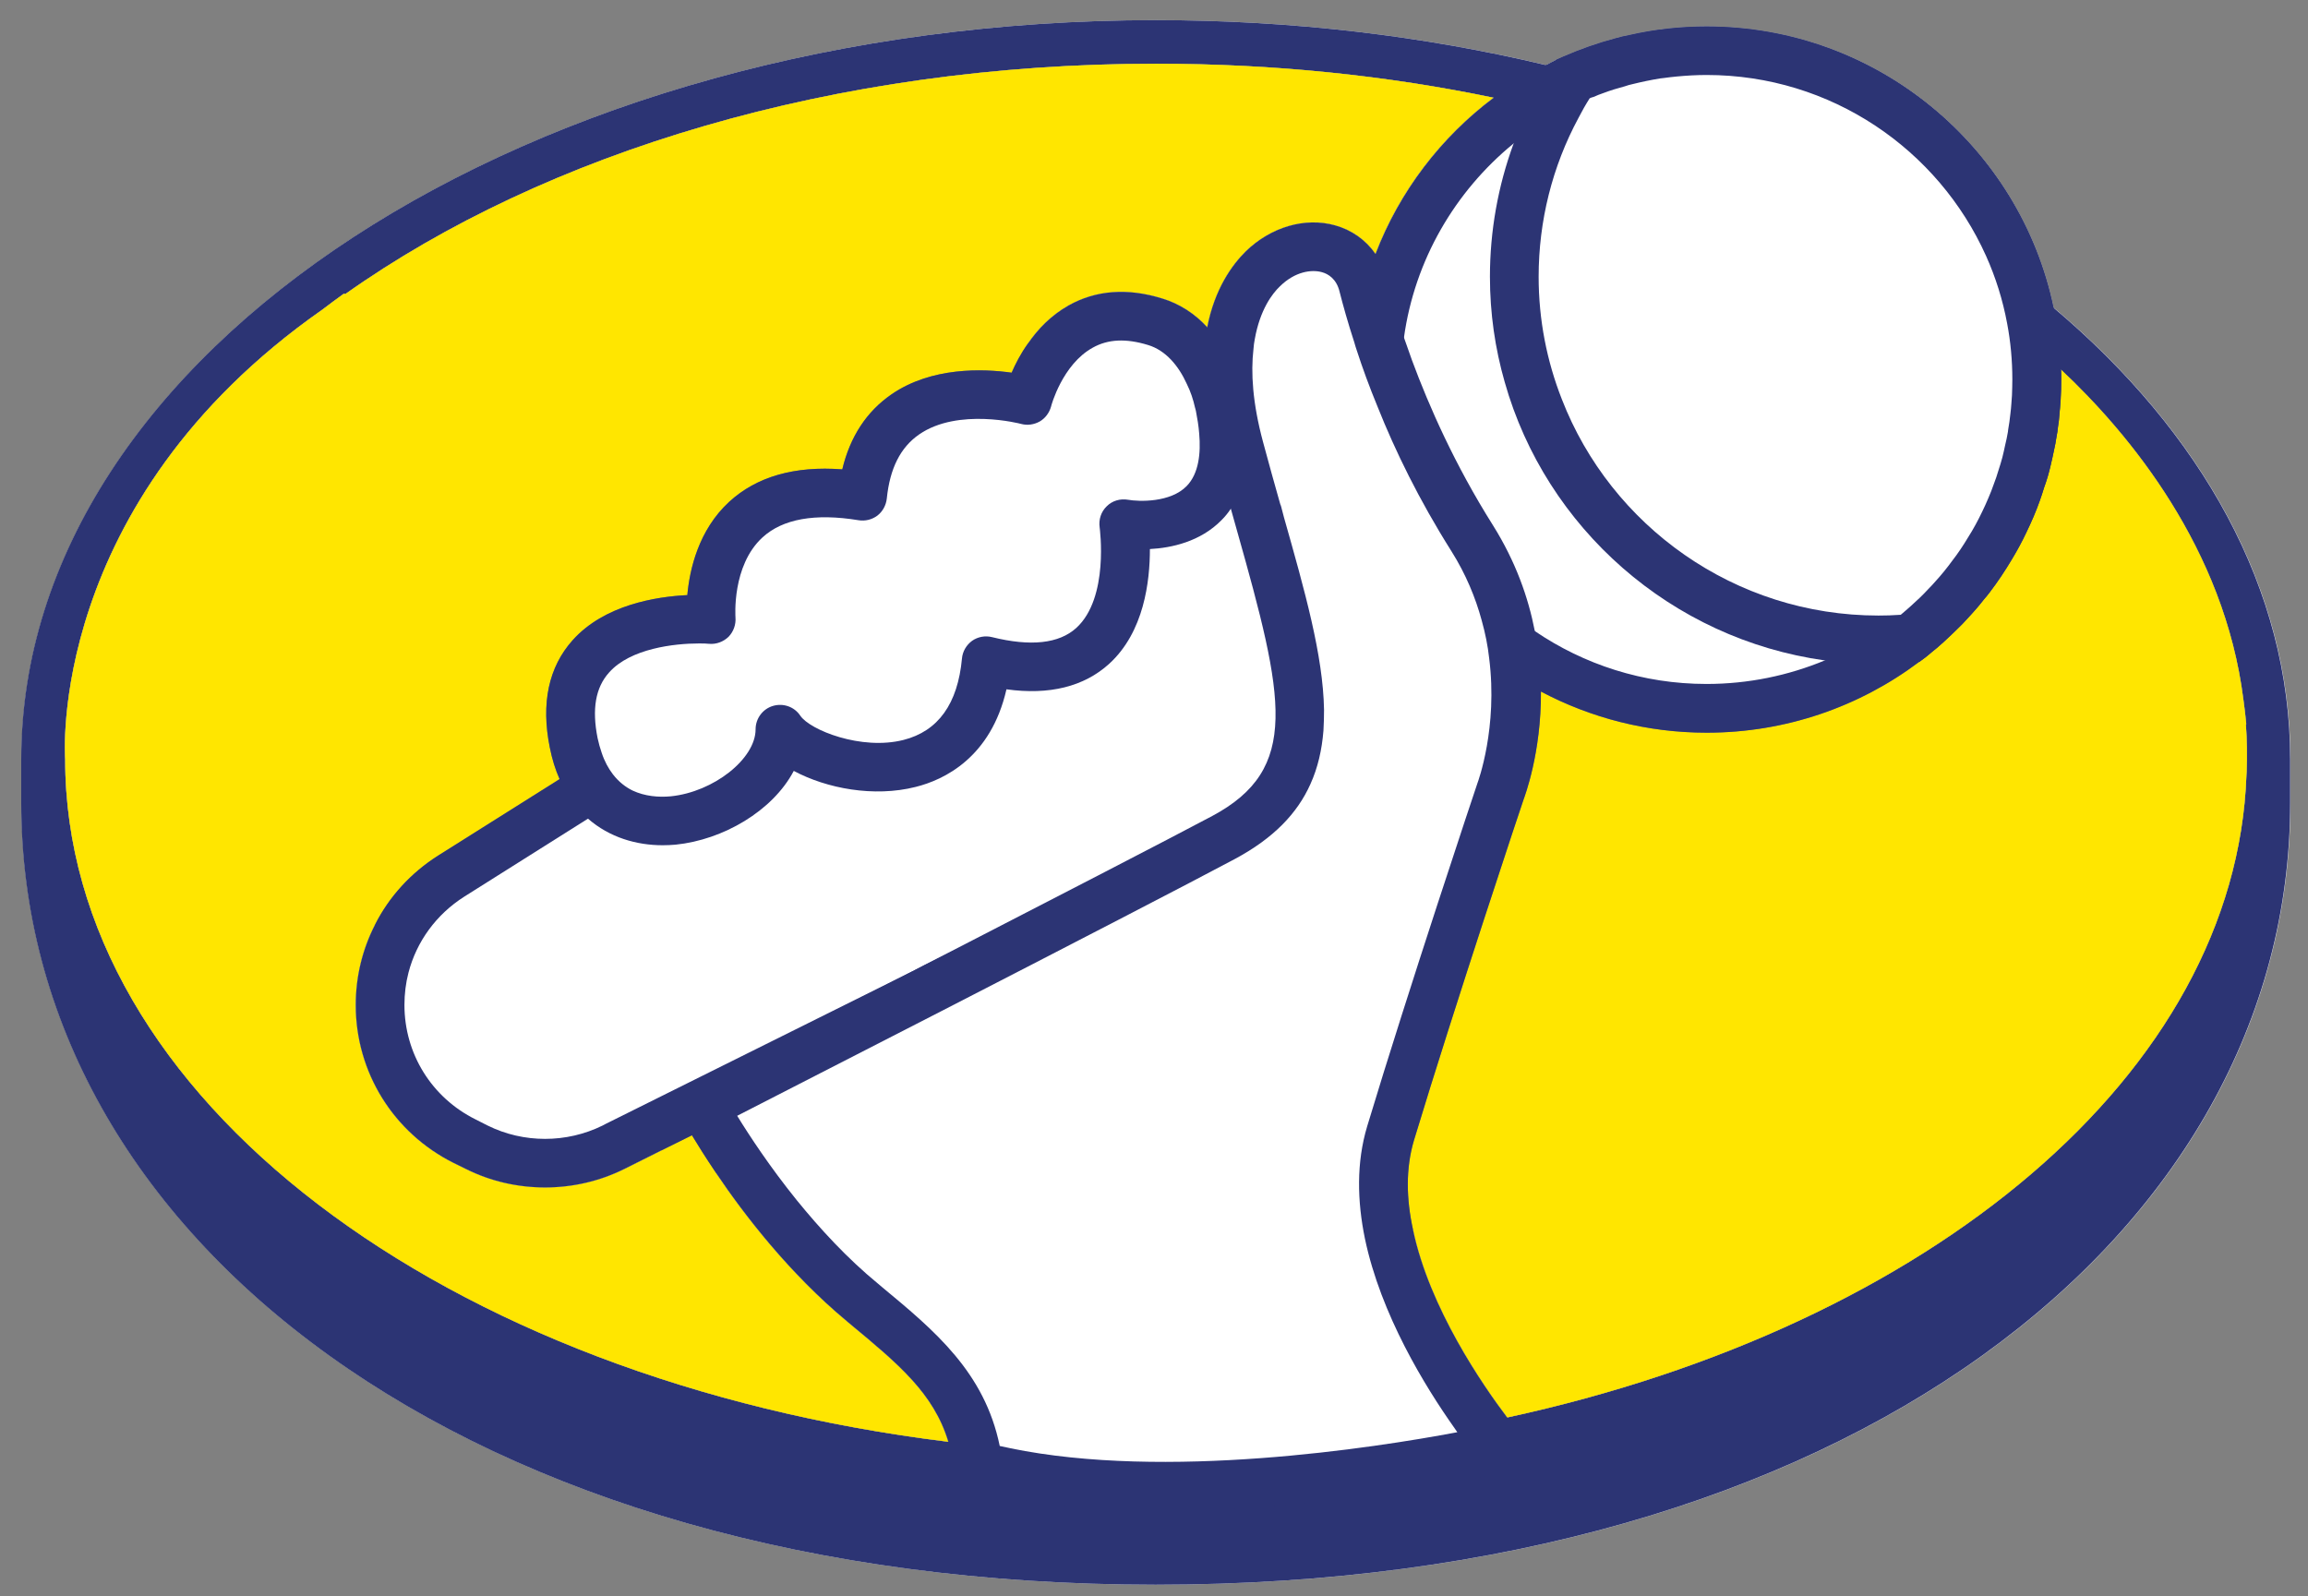<svg width="107" height="74" viewBox="0 0 107 74" fill="none" xmlns="http://www.w3.org/2000/svg">
<rect x="0" y="0" width="107" height="74" fill="#808080" stroke="none"/>
<path d="M29.35 52.737C28.923 52.533 28.505 52.321 28.087 52.108C24.308 50.15 21.125 47.776 18.938 45.1C18.645 44.746 18.369 44.382 18.12 44.019C17.854 43.638 17.605 43.257 17.391 42.867C16.804 44.01 16.493 45.277 16.493 46.597C16.493 49.716 18.236 52.524 21.037 53.924L21.597 54.199C22.744 54.775 24.006 55.058 25.269 55.058C26.531 55.058 27.794 54.775 28.95 54.199L30.666 53.34C30.221 53.145 29.776 52.95 29.35 52.737ZM29.35 52.737C28.923 52.533 28.505 52.321 28.087 52.108C24.308 50.15 21.125 47.776 18.938 45.1C18.645 44.746 18.369 44.382 18.12 44.019C17.854 43.638 17.605 43.257 17.391 42.867C16.804 44.01 16.493 45.277 16.493 46.597C16.493 49.716 18.236 52.524 21.037 53.924L21.597 54.199C22.744 54.775 24.006 55.058 25.269 55.058C26.531 55.058 27.794 54.775 28.95 54.199L30.666 53.34C30.221 53.145 29.776 52.95 29.35 52.737ZM95.206 14.268C93.658 6.835 87.035 1.227 79.122 1.227C77.903 1.227 76.703 1.359 75.538 1.625C75.316 1.67 75.103 1.714 74.898 1.776C74.072 1.997 73.262 2.281 72.471 2.626L72.169 2.759C72 2.848 71.84 2.928 71.68 3.016H71.671C66.034 1.67 59.944 0.934 53.595 0.934C24.548 0.934 0.996 16.324 0.996 35.212V37.224C0.996 57.255 21.57 73.478 53.587 73.478C85.603 73.478 106.186 57.255 106.186 37.224V35.212C106.186 27.336 102.096 20.071 95.214 14.268H95.206ZM104.159 35.797C104.159 35.797 104.15 35.886 104.15 35.93C103.661 49.778 89.471 61.482 69.875 65.725C68.764 64.255 66.274 60.666 65.509 57.016C65.145 57.096 64.78 57.167 64.407 57.229C64.034 57.3 63.66 57.371 63.287 57.424C60.202 57.92 57.072 58.186 54.004 58.186C48.296 58.186 42.375 57.282 36.943 55.652C36.302 55.457 35.671 55.253 35.049 55.041C34.417 54.837 33.804 54.615 33.191 54.376C34.506 56.334 36.605 59.054 39.272 61.269L39.45 61.42C41.628 63.227 43.291 64.6 43.967 66.851C20.636 63.989 3.023 50.903 3.023 35.195C3.023 35.195 2.107 23.34 14.946 14.357C15.275 14.109 15.604 13.861 15.951 13.613C15.969 13.613 15.986 13.63 16.004 13.639C25.26 7.083 38.667 2.954 53.595 2.954C59.054 2.954 64.318 3.504 69.244 4.531C66.799 6.365 64.878 8.873 63.767 11.77C63.322 11.132 62.682 10.671 61.9 10.45C60.504 10.06 58.921 10.52 57.748 11.663C57.116 12.292 56.316 13.391 55.969 15.172C55.391 14.543 54.68 14.082 53.889 13.843C52.271 13.338 50.804 13.453 49.541 14.162C48.723 14.623 48.11 15.269 47.665 15.916C48.199 15.854 48.732 15.801 49.266 15.765C50.848 15.624 52.44 15.553 54.004 15.553C54.245 15.553 54.493 15.553 54.733 15.553C55.125 15.553 55.507 15.562 55.898 15.579C56.041 15.579 56.192 15.588 56.334 15.597C56.574 15.597 56.805 15.615 57.045 15.633C57.419 15.65 57.801 15.677 58.174 15.712C59.704 15.819 61.233 15.987 62.753 16.226C62.807 16.226 62.851 16.235 62.904 16.244C63.233 16.288 63.553 16.341 63.873 16.403C63.98 16.421 64.078 16.439 64.176 16.456C64.451 16.501 64.727 16.554 64.994 16.607C65.154 16.634 65.305 16.66 65.465 16.704C66.914 16.979 68.346 17.316 69.751 17.706C70.186 17.821 70.613 17.945 71.04 18.078C71.502 18.211 71.955 18.352 72.409 18.503C79.148 20.7 85.016 24.023 88.6 28.08C88.857 28.364 89.097 28.656 89.32 28.949C89.56 29.25 89.782 29.551 89.987 29.852H89.995C90.058 29.808 90.111 29.764 90.164 29.702C90.36 29.525 90.547 29.347 90.733 29.161C90.902 29.002 91.062 28.834 91.222 28.656C91.48 28.382 91.729 28.098 91.96 27.797C92.058 27.691 92.147 27.575 92.236 27.46C92.618 26.964 92.965 26.441 93.276 25.91C93.516 25.511 93.739 25.104 93.934 24.687C94.165 24.209 94.379 23.721 94.556 23.216C94.628 23.013 94.699 22.809 94.761 22.596C94.885 22.26 94.983 21.914 95.063 21.569C95.117 21.338 95.17 21.117 95.214 20.886C95.259 20.683 95.303 20.479 95.33 20.275C95.365 20.098 95.392 19.921 95.41 19.735C95.437 19.584 95.454 19.424 95.463 19.274C95.49 19.026 95.508 18.778 95.526 18.538C95.543 18.22 95.552 17.91 95.552 17.59C95.552 17.431 95.552 17.272 95.543 17.121C98.744 20.124 103.127 25.431 104.008 32.431C104.061 32.812 104.105 33.184 104.141 33.565C104.141 33.565 104.135 33.568 104.123 33.574C104.177 34.3 104.185 35.035 104.159 35.788V35.797ZM28.087 52.108C24.308 50.15 21.125 47.776 18.938 45.1C18.645 44.746 18.369 44.382 18.12 44.019C17.854 43.638 17.605 43.257 17.391 42.867C16.804 44.01 16.493 45.277 16.493 46.597C16.493 49.716 18.236 52.524 21.037 53.924L21.597 54.199C22.744 54.775 24.006 55.058 25.269 55.058C26.531 55.058 27.794 54.775 28.95 54.199L30.666 53.34C30.221 53.145 29.776 52.95 29.35 52.737C28.923 52.533 28.505 52.321 28.087 52.108Z" fill="white"/>
<path d="M95.203 14.268C94.731 13.869 94.242 13.48 93.745 13.099C93.202 12.682 92.651 12.266 92.073 11.867C87.37 8.58 81.688 5.887 75.331 4C74.7 3.814 74.06 3.628 73.411 3.459C73.402 3.45 73.402 3.459 73.402 3.459H73.393C72.913 3.326 72.433 3.202 71.953 3.087C71.855 3.061 71.757 3.043 71.668 3.016H71.659C66.022 1.67 59.932 0.934 53.584 0.934C24.537 0.934 0.984 16.324 0.984 35.212V37.224C0.984 57.255 21.558 73.478 53.575 73.478C85.591 73.478 106.174 57.255 106.174 37.224V35.212C106.174 27.336 102.084 20.071 95.203 14.268ZM104.156 35.797C104.156 35.797 104.147 35.886 104.147 35.93C103.658 49.778 89.468 61.482 69.872 65.725C69.472 65.814 69.072 65.903 68.663 65.982H68.654C68.254 66.062 67.845 66.142 67.436 66.213C63.035 67.01 58.394 67.435 53.593 67.435C51.308 67.435 49.058 67.338 46.853 67.152C46.284 67.108 45.724 67.046 45.164 66.984C44.755 66.948 44.355 66.904 43.964 66.851C20.634 63.989 3.02 50.903 3.02 35.195C3.02 35.195 2.105 23.34 14.943 14.357C15.272 14.109 15.601 13.861 15.948 13.613C15.966 13.613 15.983 13.63 16.001 13.639C25.257 7.083 38.665 2.954 53.593 2.954C59.052 2.954 64.315 3.504 69.241 4.531C69.739 4.629 70.228 4.735 70.717 4.859C70.717 4.859 70.717 4.85 70.726 4.859C70.797 4.868 70.859 4.886 70.921 4.903C71.304 4.983 71.677 5.081 72.05 5.169C72.139 5.187 72.219 5.213 72.299 5.231C72.593 5.311 72.886 5.382 73.18 5.462C80.524 7.437 86.987 10.485 92.082 14.295C92.091 14.295 92.1 14.286 92.118 14.286C92.331 14.445 92.544 14.614 92.758 14.782C92.847 14.853 92.944 14.924 93.051 15.004C93.407 15.278 93.842 15.624 94.34 16.04C94.714 16.368 95.114 16.722 95.54 17.13C98.741 20.133 103.125 25.44 104.005 32.439C104.058 32.82 104.103 33.193 104.138 33.574C104.138 33.574 104.132 33.576 104.12 33.582C104.174 34.309 104.183 35.044 104.156 35.797Z" fill="#2C3474"/>
<path d="M69.243 4.531C66.797 6.365 64.877 8.872 63.766 11.77C63.321 11.132 62.681 10.671 61.898 10.449C60.503 10.06 58.92 10.52 57.746 11.663C57.115 12.292 56.315 13.391 55.968 15.172C55.39 14.543 54.679 14.082 53.888 13.843C52.27 13.338 50.803 13.453 49.54 14.162C48.722 14.622 48.108 15.269 47.664 15.916C47.317 16.394 47.077 16.873 46.899 17.28C45.566 17.094 43.192 17.006 41.334 18.281C40.178 19.079 39.413 20.239 39.048 21.763C36.835 21.595 35.074 22.1 33.803 23.27C32.38 24.581 31.971 26.406 31.865 27.593C30.415 27.664 28.015 28.045 26.548 29.684C25.436 30.924 25.072 32.608 25.49 34.663C25.596 35.203 25.748 35.691 25.943 36.125L20.315 39.669C19.044 40.475 18.039 41.583 17.39 42.867C16.803 44.01 16.492 45.277 16.492 46.597C16.492 49.716 18.235 52.524 21.035 53.924L21.595 54.199C22.742 54.775 24.005 55.058 25.267 55.058C26.53 55.058 27.793 54.775 28.948 54.199L30.664 53.339L32.078 52.639C32.345 53.083 32.718 53.676 33.189 54.376C34.505 56.334 36.603 59.054 39.271 61.269L39.449 61.419C41.627 63.227 43.29 64.6 43.965 66.85C20.635 63.989 3.022 50.903 3.022 35.195C3.022 35.195 2.106 23.34 14.945 14.357C15.274 14.108 15.603 13.86 15.95 13.612C15.967 13.612 15.985 13.63 16.003 13.639C25.259 7.083 38.666 2.954 53.594 2.954C59.053 2.954 64.317 3.503 69.243 4.531Z" fill="#FFE600"/>
<path d="M104.156 35.797C104.156 35.797 104.147 35.886 104.147 35.93C103.658 49.778 89.468 61.481 69.872 65.725C68.761 64.255 66.271 60.666 65.507 57.016C65.196 55.599 65.16 54.181 65.551 52.87C67.445 46.606 70.61 37.117 70.628 37.082C70.681 36.931 71.455 34.911 71.437 32.067C73.731 33.281 76.345 33.972 79.119 33.972C82.8 33.972 86.214 32.758 88.961 30.694H88.979L89.246 30.49C89.353 30.401 89.459 30.322 89.566 30.224C89.708 30.118 89.859 29.994 89.993 29.87C90.055 29.817 90.108 29.773 90.162 29.71C90.357 29.533 90.544 29.356 90.731 29.17C90.9 29.011 91.06 28.842 91.22 28.665C91.478 28.39 91.727 28.107 91.958 27.806C92.055 27.699 92.144 27.584 92.233 27.469C92.616 26.973 92.962 26.45 93.273 25.919C93.514 25.52 93.736 25.112 93.931 24.696C94.163 24.217 94.376 23.73 94.554 23.225C94.625 23.021 94.696 22.818 94.758 22.605C94.883 22.268 94.981 21.923 95.061 21.577C95.114 21.347 95.167 21.125 95.212 20.895C95.256 20.691 95.301 20.488 95.327 20.284C95.363 20.107 95.39 19.929 95.407 19.743C95.434 19.593 95.452 19.433 95.461 19.283C95.487 19.035 95.505 18.786 95.523 18.547C95.541 18.228 95.55 17.918 95.55 17.599C95.55 17.44 95.55 17.28 95.541 17.13C98.742 20.133 103.125 25.44 104.005 32.439C104.058 32.82 104.103 33.192 104.138 33.573C104.138 33.573 104.132 33.576 104.121 33.582C104.174 34.309 104.183 35.044 104.156 35.797Z" fill="#FFE600"/>
<path d="M79.12 32.847C87.571 32.847 94.421 26.02 94.421 17.599C94.421 9.178 87.571 2.352 79.12 2.352C70.669 2.352 63.818 9.178 63.818 17.599C63.818 26.02 70.669 32.847 79.12 32.847Z" fill="white"/>
<path d="M84.594 30.623C82.905 31.323 81.055 31.713 79.117 31.713C76.165 31.713 73.427 30.809 71.151 29.259C71.257 29.773 71.329 30.269 71.373 30.747C71.382 30.747 71.382 30.756 71.391 30.756C71.604 30.88 71.817 31.004 72.04 31.11C72.155 31.181 72.28 31.243 72.404 31.297C72.973 31.58 73.569 31.828 74.183 32.032C74.449 32.129 74.725 32.209 75.001 32.289C75.018 32.298 75.045 32.298 75.072 32.306C75.338 32.377 75.605 32.448 75.881 32.501C75.978 32.528 76.076 32.546 76.183 32.563C76.432 32.617 76.681 32.661 76.939 32.688C77.019 32.705 77.099 32.714 77.188 32.723C77.437 32.758 77.686 32.785 77.943 32.803C78.006 32.812 78.068 32.812 78.13 32.812C78.45 32.838 78.788 32.847 79.117 32.847C79.446 32.847 79.784 32.838 80.113 32.812C80.166 32.812 80.211 32.812 80.255 32.803C80.549 32.785 80.833 32.758 81.118 32.714C81.153 32.714 81.189 32.705 81.215 32.696C81.544 32.661 81.864 32.608 82.184 32.537H82.202C82.531 32.466 82.851 32.395 83.162 32.306C83.429 32.236 83.696 32.156 83.954 32.067C84.087 32.023 84.212 31.979 84.345 31.934C84.825 31.757 85.296 31.562 85.75 31.341C85.901 31.27 86.052 31.19 86.203 31.11C86.399 31.013 86.594 30.907 86.79 30.791C86.799 30.791 86.799 30.791 86.808 30.791C86.052 30.783 85.314 30.73 84.594 30.632V30.623ZM95.539 17.13C95.512 16.146 95.397 15.19 95.201 14.268C93.654 6.835 87.03 1.227 79.117 1.227C77.899 1.227 76.699 1.359 75.534 1.625C75.312 1.67 75.098 1.714 74.894 1.776C74.067 1.997 73.258 2.281 72.467 2.626L72.164 2.759C71.995 2.848 71.835 2.928 71.675 3.016H71.666C70.813 3.45 70.004 3.955 69.248 4.531C66.803 6.365 64.882 8.873 63.771 11.77C63.567 12.292 63.398 12.833 63.247 13.382C63.033 14.197 62.873 15.03 62.793 15.881C62.775 15.996 62.758 16.12 62.758 16.235C62.713 16.687 62.695 17.139 62.695 17.599C62.695 22.844 65.185 27.522 69.052 30.517C69.444 30.827 69.853 31.119 70.279 31.385C70.653 31.633 71.044 31.855 71.444 32.067C73.738 33.281 76.352 33.972 79.126 33.972C82.807 33.972 86.221 32.758 88.968 30.694C89.066 30.623 89.155 30.552 89.253 30.49C89.359 30.402 89.466 30.322 89.573 30.224C89.715 30.109 89.849 29.994 89.991 29.861C90.053 29.817 90.106 29.764 90.169 29.711C90.364 29.533 90.551 29.356 90.738 29.17C90.906 29.011 91.067 28.842 91.227 28.665C91.484 28.39 91.733 28.107 91.965 27.806C92.062 27.699 92.151 27.584 92.24 27.469C92.614 26.973 92.96 26.45 93.281 25.919C93.52 25.52 93.743 25.112 93.938 24.696C94.17 24.218 94.383 23.73 94.561 23.225C94.632 23.021 94.703 22.818 94.765 22.605C94.89 22.268 94.988 21.923 95.068 21.577C95.121 21.347 95.174 21.125 95.219 20.895C95.263 20.691 95.308 20.488 95.334 20.284C95.37 20.107 95.397 19.93 95.414 19.743C95.441 19.593 95.459 19.433 95.468 19.283C95.494 19.035 95.512 18.787 95.53 18.547C95.548 18.228 95.557 17.918 95.557 17.599C95.557 17.44 95.557 17.28 95.548 17.13H95.539ZM93.289 17.599C93.289 17.839 93.281 18.087 93.272 18.326C93.263 18.45 93.254 18.583 93.245 18.707C93.236 18.866 93.218 19.026 93.201 19.176C93.174 19.433 93.138 19.681 93.094 19.93C93.094 19.956 93.085 19.983 93.085 20.018C93.049 20.231 93.005 20.443 92.951 20.656C92.916 20.842 92.871 21.019 92.827 21.205C92.774 21.409 92.711 21.604 92.649 21.799C92.587 22.02 92.507 22.242 92.427 22.454C92.347 22.667 92.267 22.88 92.178 23.092C92.089 23.305 91.991 23.518 91.894 23.721C91.689 24.129 91.476 24.528 91.236 24.918C91.004 25.29 90.755 25.653 90.498 26.007C90.257 26.335 90.009 26.645 89.733 26.946C89.626 27.07 89.511 27.194 89.395 27.31C89.146 27.584 88.871 27.841 88.595 28.089C88.435 28.231 88.275 28.373 88.115 28.506H88.106C87.59 28.922 87.075 29.312 86.505 29.657H86.479C85.874 30.021 85.243 30.34 84.594 30.623C82.905 31.323 81.055 31.713 79.117 31.713C76.165 31.713 73.427 30.809 71.151 29.259C70.644 28.913 70.173 28.55 69.71 28.151C69.71 28.142 69.701 28.142 69.701 28.142C67.034 25.768 65.274 22.41 64.998 18.645C64.989 18.636 64.989 18.627 64.998 18.627C64.963 18.29 64.954 17.945 64.954 17.599C64.954 17.254 64.963 16.944 64.989 16.616C65.007 16.297 65.043 15.978 65.087 15.659C65.585 12.053 67.461 8.873 70.155 6.666C70.706 6.223 71.293 5.816 71.906 5.453C72.031 5.373 72.164 5.302 72.298 5.231C72.751 4.974 73.213 4.753 73.694 4.558C73.756 4.531 73.809 4.505 73.871 4.496C74.031 4.425 74.183 4.363 74.343 4.31C74.671 4.186 75.001 4.088 75.329 4C75.445 3.955 75.561 3.929 75.676 3.902C76.103 3.796 76.53 3.707 76.965 3.636C77.019 3.628 77.072 3.628 77.117 3.619C77.321 3.592 77.517 3.566 77.721 3.548C78.183 3.504 78.646 3.477 79.117 3.477C84.887 3.477 89.857 6.932 92.071 11.867C92.516 12.859 92.845 13.905 93.049 15.003C93.209 15.845 93.289 16.713 93.289 17.599ZM84.594 30.623C82.905 31.323 81.055 31.713 79.117 31.713C76.165 31.713 73.427 30.809 71.151 29.259C71.257 29.773 71.329 30.269 71.373 30.747C71.382 30.747 71.382 30.756 71.391 30.756C71.604 30.88 71.817 31.004 72.04 31.11C72.155 31.181 72.28 31.243 72.404 31.297C72.973 31.58 73.569 31.828 74.183 32.032C74.449 32.129 74.725 32.209 75.001 32.289C75.018 32.298 75.045 32.298 75.072 32.306C75.338 32.377 75.605 32.448 75.881 32.501C75.978 32.528 76.076 32.546 76.183 32.563C76.432 32.617 76.681 32.661 76.939 32.688C77.019 32.705 77.099 32.714 77.188 32.723C77.437 32.758 77.686 32.785 77.943 32.803C78.006 32.812 78.068 32.812 78.13 32.812C78.45 32.838 78.788 32.847 79.117 32.847C79.446 32.847 79.784 32.838 80.113 32.812C80.166 32.812 80.211 32.812 80.255 32.803C80.549 32.785 80.833 32.758 81.118 32.714C81.153 32.714 81.189 32.705 81.215 32.696C81.544 32.661 81.864 32.608 82.184 32.537H82.202C82.531 32.466 82.851 32.395 83.162 32.306C83.429 32.236 83.696 32.156 83.954 32.067C84.087 32.023 84.212 31.979 84.345 31.934C84.825 31.757 85.296 31.562 85.75 31.341C85.901 31.27 86.052 31.19 86.203 31.11C86.399 31.013 86.594 30.907 86.79 30.791C86.799 30.791 86.799 30.791 86.808 30.791C86.052 30.783 85.314 30.73 84.594 30.632V30.623Z" fill="#2C3474"/>
<path d="M79.12 2.352C76.915 2.352 74.826 2.821 72.932 3.654C71.207 6.294 70.193 9.448 70.193 12.833C70.193 22.127 77.76 29.666 87.086 29.666C87.575 29.666 88.064 29.64 88.544 29.595C92.119 26.805 94.412 22.463 94.412 17.59C94.412 9.174 87.566 2.343 79.111 2.343L79.12 2.352Z" fill="white"/>
<path d="M95.543 17.13C95.516 16.146 95.401 15.19 95.205 14.268C93.658 6.835 87.034 1.227 79.121 1.227C77.903 1.227 76.703 1.359 75.538 1.625C75.316 1.67 75.102 1.714 74.898 1.776C74.071 1.997 73.262 2.281 72.471 2.626L72.168 2.759L71.99 3.043C71.982 3.061 71.973 3.069 71.964 3.087C71.635 3.592 71.333 4.115 71.057 4.646C71.013 4.726 70.977 4.815 70.932 4.903C70.648 5.479 70.39 6.064 70.168 6.666C69.448 8.624 69.074 10.715 69.074 12.833C69.074 14.525 69.314 16.164 69.759 17.715C71.67 24.483 77.485 29.631 84.607 30.623C85.327 30.721 86.065 30.774 86.821 30.783C86.91 30.783 87.007 30.783 87.096 30.783C87.585 30.783 88.101 30.765 88.652 30.712L88.972 30.685H88.99L89.257 30.481C89.364 30.393 89.47 30.313 89.577 30.216C89.719 30.109 89.87 29.985 90.004 29.861C90.066 29.808 90.119 29.764 90.173 29.702C90.368 29.524 90.555 29.347 90.742 29.161C90.911 29.002 91.071 28.834 91.231 28.656C91.489 28.382 91.737 28.098 91.969 27.797C92.066 27.691 92.155 27.575 92.244 27.46C92.627 26.964 92.973 26.441 93.284 25.91C93.525 25.511 93.747 25.104 93.942 24.687C94.174 24.209 94.387 23.721 94.565 23.216C94.636 23.013 94.707 22.809 94.769 22.596C94.894 22.26 94.992 21.914 95.072 21.569C95.125 21.338 95.178 21.117 95.223 20.886C95.267 20.683 95.312 20.479 95.338 20.275C95.374 20.098 95.401 19.921 95.418 19.735C95.445 19.584 95.463 19.424 95.472 19.274C95.498 19.026 95.516 18.778 95.534 18.538C95.552 18.22 95.561 17.909 95.561 17.59C95.561 17.431 95.561 17.271 95.552 17.121L95.543 17.13ZM93.293 17.599C93.293 17.839 93.284 18.087 93.276 18.326C93.267 18.45 93.258 18.583 93.249 18.707C93.24 18.866 93.222 19.026 93.204 19.176C93.178 19.433 93.142 19.681 93.098 19.93C93.098 19.956 93.089 19.983 93.089 20.018C93.053 20.231 93.009 20.443 92.956 20.656C92.92 20.842 92.876 21.019 92.831 21.205C92.778 21.409 92.716 21.604 92.653 21.799C92.591 22.02 92.511 22.242 92.431 22.454C92.36 22.667 92.271 22.88 92.182 23.092C92.093 23.305 91.995 23.518 91.897 23.721C91.702 24.129 91.489 24.528 91.24 24.918C91.017 25.29 90.777 25.653 90.502 26.007C90.262 26.335 90.013 26.645 89.737 26.946C89.63 27.07 89.515 27.194 89.399 27.31C89.15 27.584 88.875 27.841 88.599 28.089C88.439 28.231 88.279 28.373 88.119 28.506H88.11C87.745 28.532 87.416 28.541 87.088 28.541C80.41 28.541 74.684 24.377 72.408 18.512C71.715 16.749 71.332 14.835 71.332 12.833C71.332 10.246 71.964 7.721 73.182 5.462C73.342 5.151 73.511 4.85 73.698 4.558C73.76 4.531 73.813 4.505 73.875 4.496C74.035 4.425 74.187 4.363 74.347 4.31C74.676 4.186 75.004 4.088 75.334 4C75.449 3.955 75.565 3.929 75.68 3.902C76.107 3.796 76.534 3.707 76.969 3.636C77.023 3.628 77.076 3.628 77.121 3.619C77.325 3.592 77.521 3.566 77.725 3.548C78.188 3.504 78.65 3.477 79.121 3.477C84.891 3.477 89.862 6.932 92.075 11.867C92.52 12.859 92.849 13.905 93.053 15.003C93.213 15.845 93.293 16.713 93.293 17.599Z" fill="#2C3474"/>
<path d="M57.409 17.635L62.886 33.812L59.703 37.622L28.451 53.189C26.451 54.181 24.104 54.181 22.112 53.189L21.552 52.914C19.151 51.718 17.631 49.273 17.631 46.597C17.631 44.178 18.876 41.919 20.929 40.626L57.409 17.635Z" fill="white"/>
<path d="M57.764 21.879C57.755 21.95 57.738 22.012 57.72 22.082L58.289 23.775C58.12 23.163 57.942 22.534 57.764 21.879ZM58.111 16.191L58.013 15.907L56.946 16.581L55.977 17.192L55.799 17.307L55.017 17.794L27.89 34.894L26.913 35.505L25.943 36.125L20.315 39.669C19.044 40.475 18.039 41.583 17.39 42.867C16.803 44.01 16.492 45.277 16.492 46.597C16.492 49.716 18.235 52.525 21.035 53.924L21.596 54.199C22.743 54.775 24.005 55.058 25.268 55.058C26.53 55.058 27.793 54.775 28.948 54.199L30.665 53.34L32.078 52.64L33.101 52.126L43.663 46.872L60.414 38.526L64.157 34.043L58.111 16.191ZM59.774 35.762L58.974 36.719L42.827 44.763C42.65 44.852 42.481 44.941 42.312 45.029L28.086 52.108L27.935 52.188C26.263 53.012 24.272 53.012 22.609 52.188L22.049 51.904C20.013 50.894 18.75 48.857 18.75 46.597C18.75 46.084 18.813 45.578 18.937 45.1C19.311 43.656 20.226 42.398 21.524 41.574L27.259 37.959L28.273 37.321L29.331 36.657L55.595 20.107L56.075 19.805L56.653 19.442L56.795 19.354L57.72 22.082L58.289 23.775C58.289 23.775 58.289 23.784 58.298 23.792L61.383 32.909L61.605 33.574L61.356 33.875L59.791 35.726C59.791 35.726 59.783 35.753 59.774 35.762Z" fill="#2C3474"/>
<path d="M69.569 67.161C69.569 67.161 62.553 58.903 64.465 52.551C66.377 46.199 69.569 36.674 69.569 36.674C69.569 36.674 71.889 30.765 68.253 24.971C65.345 20.337 63.852 15.898 63.203 13.258C62.287 9.555 54.907 11.265 57.459 20.798C60.011 30.322 62.536 35.726 56.73 38.836C52.969 40.856 32.6 51.284 32.6 51.284C32.6 51.284 35.48 56.662 39.997 60.41C42.673 62.633 44.905 64.414 45.349 67.976C54.907 70.519 69.569 67.169 69.569 67.169V67.161Z" fill="white"/>
<path d="M70.434 66.434C70.434 66.434 70.212 66.168 69.874 65.725C68.763 64.255 66.273 60.666 65.508 57.016C65.197 55.599 65.162 54.181 65.553 52.87C67.447 46.606 70.612 37.117 70.63 37.082C70.683 36.931 71.456 34.911 71.439 32.067C71.439 31.642 71.412 31.208 71.376 30.747C71.332 30.269 71.261 29.773 71.154 29.259C70.852 27.699 70.265 26.034 69.216 24.359C67.447 21.551 66.255 18.849 65.464 16.713C65.331 16.35 65.206 15.996 65.091 15.659C64.779 14.755 64.557 13.985 64.406 13.409V13.391C64.37 13.24 64.335 13.107 64.308 12.983C64.192 12.531 64.006 12.124 63.766 11.77C63.321 11.132 62.681 10.671 61.899 10.45C60.503 10.06 58.92 10.52 57.746 11.663C57.115 12.292 56.315 13.391 55.968 15.172C55.942 15.305 55.915 15.446 55.897 15.588C55.835 15.978 55.799 16.386 55.79 16.837C55.79 16.997 55.79 17.147 55.799 17.307C55.799 17.706 55.826 18.14 55.879 18.592C55.924 18.973 55.986 19.38 56.075 19.805C56.155 20.213 56.253 20.638 56.368 21.081C56.44 21.365 56.52 21.639 56.591 21.914C56.751 22.499 56.911 23.048 57.062 23.588C57.16 23.934 57.257 24.271 57.346 24.598C59.551 32.395 60.289 35.647 56.199 37.835C54.341 38.827 48.366 41.91 42.827 44.763C42.65 44.852 42.481 44.94 42.312 45.029C36.977 47.767 32.185 50.221 32.087 50.274L31.064 50.797L31.527 51.656L31.607 51.807C31.634 51.86 31.794 52.161 32.078 52.639C32.345 53.083 32.718 53.676 33.189 54.376C34.505 56.334 36.604 59.054 39.271 61.269L39.449 61.419C41.627 63.227 43.29 64.6 43.965 66.85C44.09 67.24 44.179 67.648 44.232 68.1L44.321 68.853L45.059 69.057C47.815 69.783 50.945 70.049 54.03 70.049C61.845 70.049 69.385 68.357 69.829 68.259L71.634 67.843L70.434 66.434ZM46.855 67.152C46.686 67.116 46.517 67.081 46.348 67.045C45.646 63.626 43.334 61.703 40.898 59.683L40.72 59.532C39.271 58.345 37.999 56.954 36.941 55.652C35.688 54.101 34.736 52.648 34.176 51.736C35.937 50.832 39.671 48.918 43.663 46.872C49.264 43.992 55.381 40.83 57.266 39.819C59.044 38.863 60.147 37.711 60.752 36.355C61.098 35.593 61.285 34.761 61.356 33.875C61.374 33.556 61.383 33.237 61.383 32.909C61.338 30.384 60.494 27.407 59.525 23.987L59.4 23.509V23.491L59.382 23.464V23.438L59.365 23.411L59.338 23.323C59.08 22.419 58.822 21.48 58.556 20.496C58.066 18.68 57.986 17.263 58.111 16.191C58.12 16.022 58.147 15.863 58.173 15.721C58.413 14.366 58.982 13.612 59.338 13.276C60.04 12.585 60.805 12.487 61.285 12.62C61.578 12.7 61.961 12.93 62.103 13.524C62.263 14.153 62.485 14.95 62.788 15.88C62.823 16.005 62.859 16.128 62.903 16.253C63.161 17.05 63.481 17.927 63.872 18.875C64.673 20.886 65.784 23.172 67.287 25.555C67.962 26.627 68.407 27.717 68.691 28.762C68.86 29.365 68.976 29.95 69.038 30.517C69.447 33.742 68.522 36.24 68.496 36.311C68.46 36.408 65.277 45.933 63.383 52.223C62.877 53.906 62.921 55.687 63.277 57.424C64.015 60.959 66.069 64.29 67.429 66.213C67.473 66.284 67.518 66.346 67.562 66.407C63.659 67.143 54.03 68.631 46.846 67.152H46.855Z" fill="#2C3474"/>
<path d="M32.977 28.727C32.977 28.727 25.33 28.089 26.602 34.442C27.873 40.794 36.16 37.614 36.16 33.804C37.431 35.709 45.086 37.614 45.717 30.632C53.364 32.537 52.092 24.28 52.092 24.28C52.092 24.28 57.889 25.334 56.547 18.831C56.2 17.139 55.204 15.42 53.55 14.915C48.909 13.48 47.629 18.565 47.629 18.565C47.629 18.565 40.614 16.66 39.983 23.013C32.336 21.746 32.968 28.727 32.968 28.727H32.977Z" fill="white"/>
<path d="M57.658 18.609C57.587 18.273 57.498 17.945 57.391 17.635C57.267 17.263 57.125 16.908 56.947 16.581C56.769 16.226 56.565 15.898 56.333 15.606C56.218 15.455 56.102 15.313 55.969 15.172C55.391 14.543 54.68 14.082 53.888 13.843C52.27 13.338 50.803 13.453 49.541 14.162C48.723 14.623 48.109 15.269 47.665 15.916C47.318 16.394 47.078 16.873 46.9 17.28C45.566 17.094 43.192 17.006 41.334 18.282C40.178 19.079 39.414 20.24 39.049 21.763C36.835 21.595 35.075 22.1 33.803 23.27C32.381 24.581 31.972 26.406 31.865 27.593C30.416 27.664 28.015 28.045 26.548 29.684C25.437 30.924 25.073 32.608 25.49 34.663C25.597 35.204 25.748 35.691 25.944 36.125C26.104 36.488 26.282 36.816 26.495 37.108C26.726 37.436 26.984 37.72 27.26 37.959C28.264 38.836 29.518 39.191 30.718 39.191C30.923 39.191 31.118 39.182 31.323 39.164C33.51 38.942 35.813 37.614 36.8 35.744C38.32 36.559 40.516 36.976 42.446 36.488C43.77 36.16 45.94 35.124 46.66 31.961C48.651 32.236 50.252 31.837 51.417 30.783C53.044 29.303 53.31 26.946 53.31 25.458C54.306 25.405 55.649 25.121 56.636 24.111C56.796 23.952 56.938 23.775 57.062 23.588C57.365 23.145 57.587 22.649 57.72 22.082C57.738 22.012 57.756 21.95 57.765 21.879C57.952 20.939 57.916 19.85 57.658 18.609ZM55.017 22.534C54.262 23.314 52.795 23.261 52.297 23.172C51.932 23.11 51.568 23.216 51.31 23.473C51.043 23.73 50.928 24.093 50.981 24.457C50.981 24.483 51.434 27.717 49.896 29.117C49.096 29.843 47.78 29.985 45.993 29.542C45.673 29.462 45.335 29.525 45.068 29.711C44.802 29.905 44.624 30.207 44.597 30.535C44.402 32.634 43.495 33.901 41.885 34.309C39.929 34.805 37.547 33.848 37.102 33.184C36.826 32.767 36.311 32.59 35.831 32.732C35.359 32.873 35.03 33.316 35.03 33.813C35.03 35.186 33.083 36.719 31.101 36.922C30.532 36.976 29.9 36.922 29.331 36.657C29.002 36.497 28.682 36.249 28.416 35.904C28.211 35.638 28.024 35.301 27.891 34.894C27.82 34.69 27.758 34.468 27.704 34.22C27.438 32.882 27.606 31.881 28.238 31.181C29.225 30.065 31.27 29.835 32.399 29.835C32.585 29.835 32.754 29.835 32.879 29.852C33.217 29.879 33.537 29.755 33.777 29.525C34.008 29.285 34.123 28.957 34.097 28.63C34.097 28.603 33.919 26.229 35.35 24.918C36.284 24.058 37.787 23.792 39.796 24.12C40.107 24.173 40.427 24.093 40.676 23.907C40.925 23.713 41.076 23.429 41.112 23.119C41.254 21.719 41.743 20.745 42.614 20.142C44.419 18.893 47.309 19.646 47.336 19.655C47.629 19.735 47.94 19.69 48.207 19.54C48.465 19.389 48.651 19.132 48.731 18.84C48.731 18.822 49.247 16.899 50.661 16.12C51.372 15.721 52.208 15.686 53.221 15.996C54.048 16.244 54.644 16.97 55.017 17.794C55.195 18.149 55.32 18.53 55.4 18.893C55.417 18.955 55.435 19.008 55.444 19.061C55.507 19.389 55.569 19.743 55.595 20.107C55.675 21.01 55.578 21.958 55.017 22.534Z" fill="#2C3474"/>
</svg>
